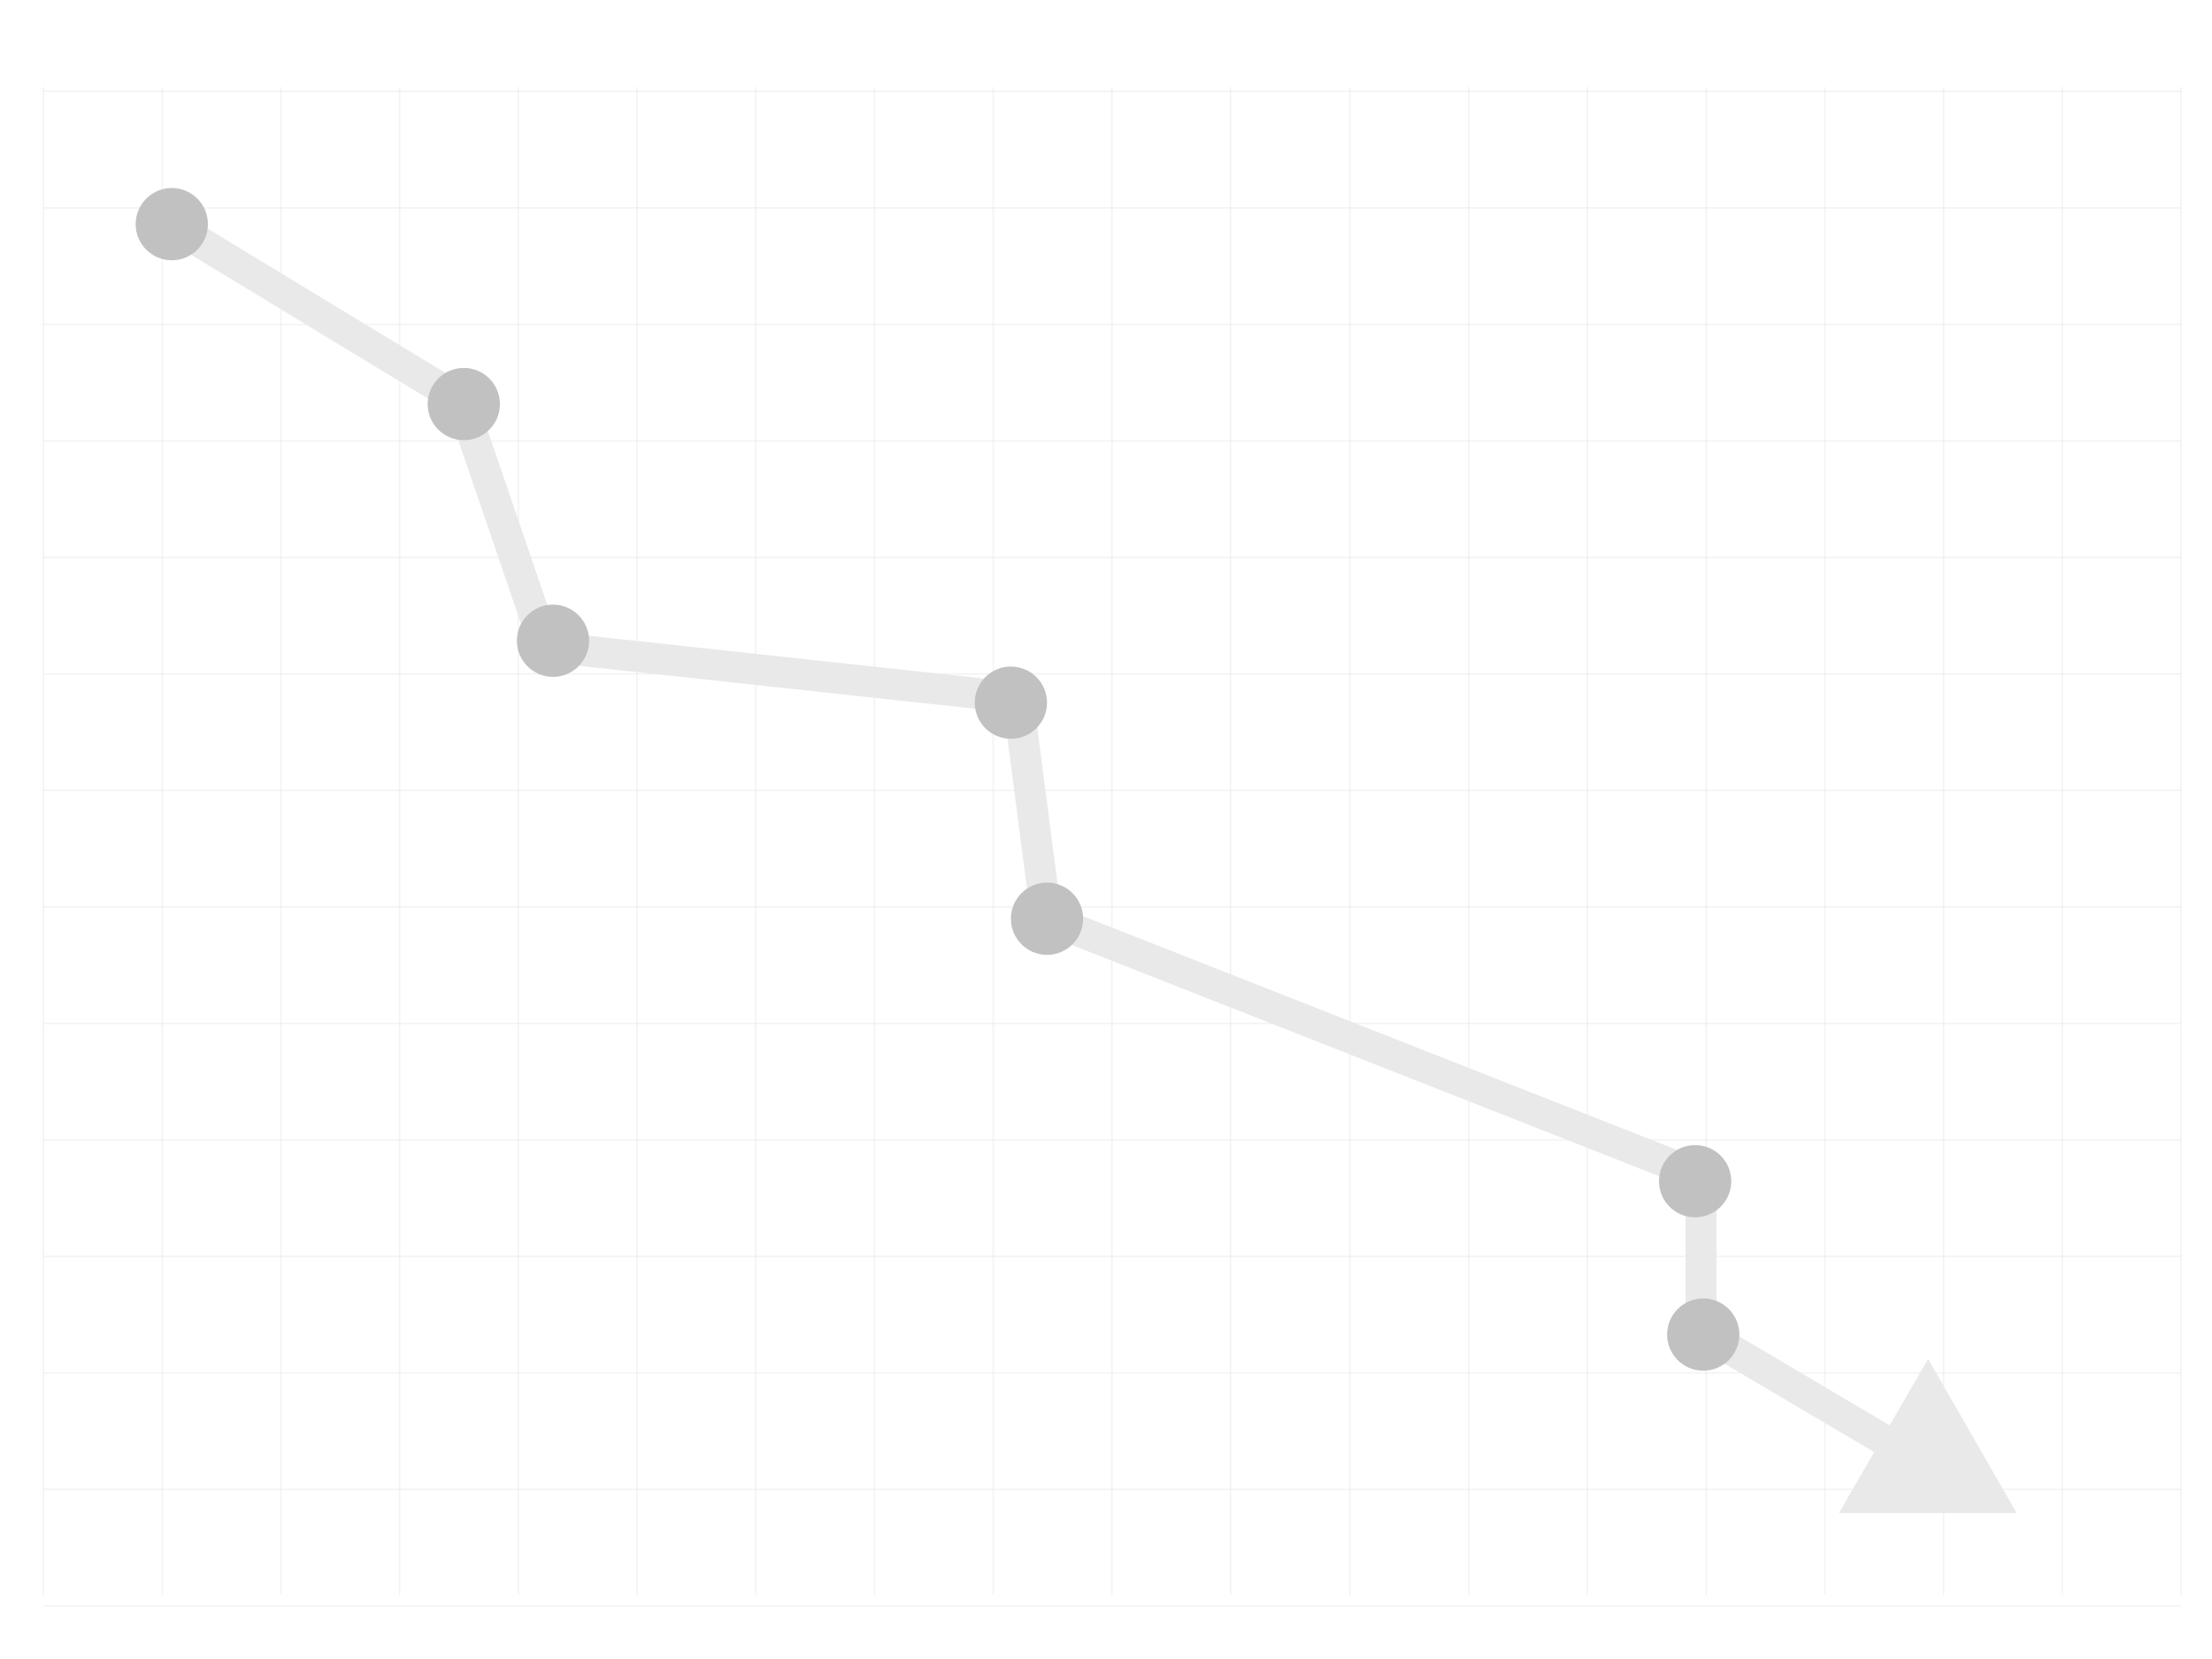 <?xml version="1.0" encoding="UTF-8"?>
<svg id="Layer_1" data-name="Layer 1" xmlns="http://www.w3.org/2000/svg" xmlns:i="http://ns.adobe.com/AdobeIllustrator/10.0/" version="1.1" viewBox="0 0 300 225">
  <defs>
    <style>
      .cls-1 {
        fill: #c1c1c1;
      }

      .cls-1, .cls-2 {
        stroke-width: 0px;
      }

      .cls-2, .cls-3 {
        fill: #e9e9e9;
      }

      .cls-4 {
        fill: #f4f4f4;
      }

      .cls-4, .cls-5, .cls-3 {
        stroke-miterlimit: 10;
      }

      .cls-4, .cls-3 {
        opacity: .4;
        stroke: #e2e2e2;
        stroke-width: .2px;
      }

      .cls-5 {
        fill: none;
        stroke: #e9e9e9;
        stroke-width: 4.2px;
      }
    </style>
  </defs>
  <line class="cls-3" x1="5.9" y1="11.8" x2="5.9" y2="216.3"/>
  <g>
    <line class="cls-4" x1="22" y1="11.8" x2="22" y2="216.3"/>
    <line class="cls-4" x1="38.1" y1="11.8" x2="38.1" y2="216.3"/>
    <line class="cls-4" x1="54.2" y1="11.8" x2="54.2" y2="216.3"/>
    <line class="cls-4" x1="70.3" y1="11.8" x2="70.3" y2="216.3"/>
    <line class="cls-4" x1="86.4" y1="11.8" x2="86.4" y2="216.3"/>
    <line class="cls-4" x1="102.5" y1="11.8" x2="102.5" y2="216.3"/>
    <line class="cls-4" x1="118.6" y1="11.8" x2="118.6" y2="216.3"/>
    <line class="cls-4" x1="134.7" y1="11.8" x2="134.7" y2="216.3"/>
    <line class="cls-4" x1="150.8" y1="11.8" x2="150.8" y2="216.3"/>
    <line class="cls-4" x1="166.9" y1="11.8" x2="166.9" y2="216.3"/>
    <line class="cls-4" x1="183.1" y1="11.8" x2="183.1" y2="216.3"/>
    <line class="cls-4" x1="199.2" y1="11.8" x2="199.2" y2="216.3"/>
    <line class="cls-4" x1="215.3" y1="11.8" x2="215.3" y2="216.3"/>
    <line class="cls-4" x1="231.4" y1="11.8" x2="231.4" y2="216.3"/>
    <line class="cls-4" x1="247.5" y1="11.8" x2="247.5" y2="216.3"/>
    <line class="cls-4" x1="263.6" y1="11.8" x2="263.6" y2="216.3"/>
    <line class="cls-4" x1="279.7" y1="11.8" x2="279.7" y2="216.3"/>
    <line class="cls-4" x1="295.8" y1="11.8" x2="295.8" y2="216.3"/>
    <line class="cls-4" x1="5.9" y1="217.8" x2="295.8" y2="217.8"/>
    <line class="cls-4" x1="5.9" y1="202" x2="295.8" y2="202"/>
    <line class="cls-4" x1="5.9" y1="186.2" x2="295.8" y2="186.2"/>
    <line class="cls-4" x1="5.9" y1="170.4" x2="295.8" y2="170.4"/>
    <line class="cls-4" x1="5.9" y1="154.6" x2="295.8" y2="154.6"/>
    <line class="cls-4" x1="5.9" y1="138.8" x2="295.8" y2="138.8"/>
    <line class="cls-4" x1="5.9" y1="123" x2="295.8" y2="123"/>
    <line class="cls-4" x1="5.9" y1="107.2" x2="295.8" y2="107.2"/>
    <line class="cls-4" x1="5.9" y1="91.4" x2="295.8" y2="91.4"/>
    <line class="cls-4" x1="5.9" y1="75.6" x2="295.8" y2="75.6"/>
    <line class="cls-4" x1="5.9" y1="59.8" x2="295.8" y2="59.8"/>
    <line class="cls-4" x1="5.9" y1="44" x2="295.8" y2="44"/>
    <line class="cls-4" x1="5.9" y1="28.2" x2="295.8" y2="28.2"/>
    <line class="cls-4" x1="5.9" y1="12.4" x2="295.8" y2="12.4"/>
  </g>
  <g>
    <path class="cls-5" d="M21.8,29.6l40.2,24.4c.3.2.6.5.7.8l10.9,31.9c.2.6.7,1,1.3,1.1l61.9,6.7c.7,0,1.3.6,1.4,1.4l3.6,27.7c0,.6.5,1.1,1,1.3l86.9,34.2c.6.2,1,.8,1,1.5v19.1c0,.6.3,1.1.8,1.4l24.2,14.3"/>
    <circle class="cls-1" cx="23.3" cy="30.4" r="4.9"/>
    <circle class="cls-1" cx="62.9" cy="54.8" r="4.9"/>
    <circle class="cls-1" cx="75" cy="86.9" r="4.9"/>
    <circle class="cls-1" cx="137.1" cy="95.3" r="4.9"/>
    <circle class="cls-1" cx="142" cy="124.6" r="4.9"/>
    <circle class="cls-1" cx="229.9" cy="160.2" r="4.9"/>
    <circle class="cls-1" cx="231" cy="181" r="4.9"/>
    <polygon class="cls-2" points="273.5 205.2 261.5 184.3 249.4 205.2 273.5 205.2"/>
  </g>
</svg>